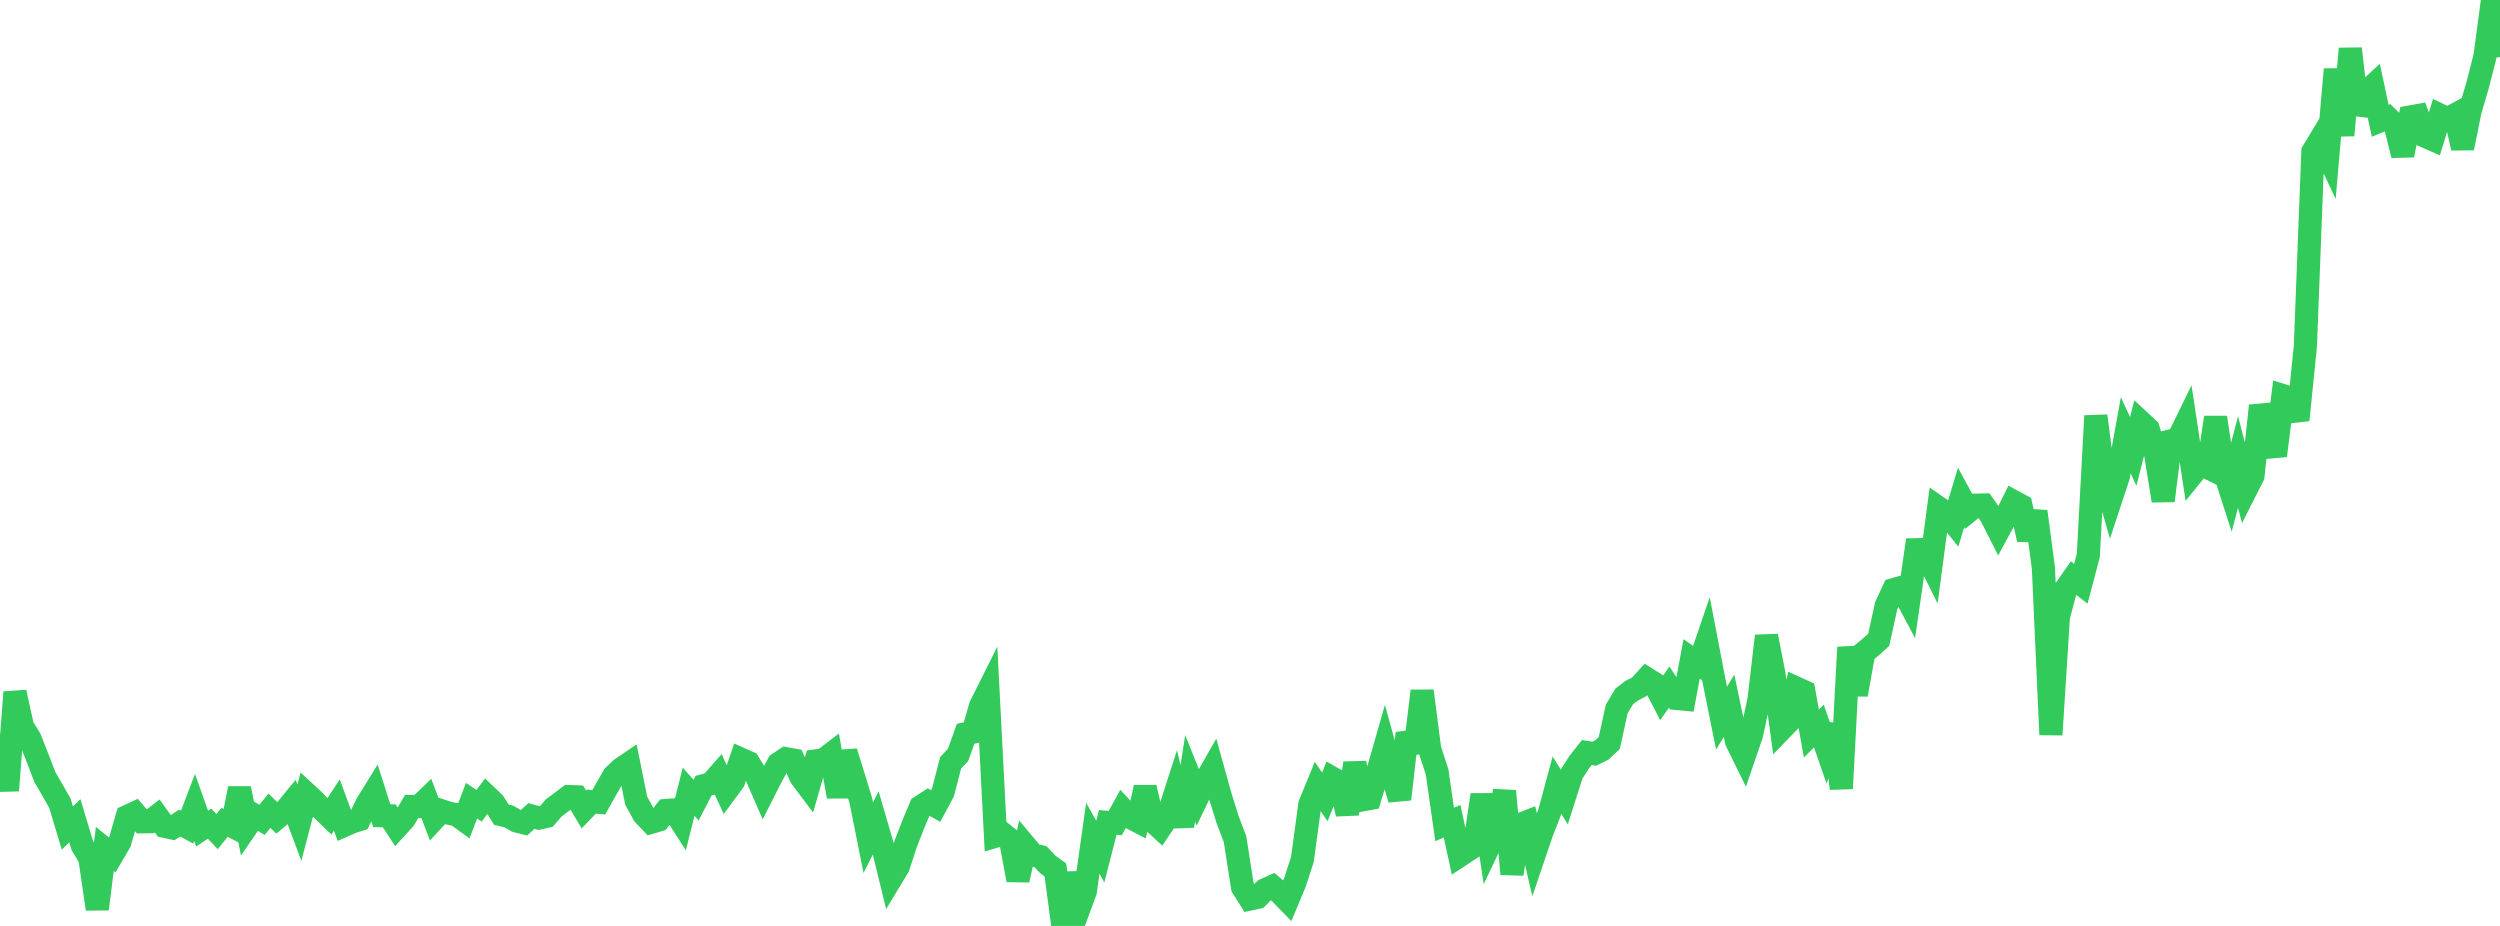 <?xml version="1.0" standalone="no"?>
<!DOCTYPE svg PUBLIC "-//W3C//DTD SVG 1.1//EN" "http://www.w3.org/Graphics/SVG/1.1/DTD/svg11.dtd">

<svg width="135" height="50" viewBox="0 0 135 50" preserveAspectRatio="none" 
  xmlns="http://www.w3.org/2000/svg"
  xmlns:xlink="http://www.w3.org/1999/xlink">


<polyline points="0.0, 39.634 0.404, 42.687 0.808, 37.38 1.213, 39.232 1.617, 39.889 2.021, 40.914 2.425, 41.966 2.829, 42.66 3.234, 43.371 3.638, 44.713 4.042, 44.319 4.446, 45.661 4.85, 46.331 5.254, 49.086 5.659, 45.844 6.063, 46.17 6.467, 45.481 6.871, 44.09 7.275, 43.903 7.68, 44.378 8.084, 44.373 8.488, 44.061 8.892, 44.622 9.296, 44.709 9.701, 44.446 10.105, 44.665 10.509, 43.605 10.913, 44.746 11.317, 44.475 11.722, 44.905 12.126, 44.408 12.53, 44.611 12.934, 42.578 13.338, 44.62 13.743, 44.03 14.147, 44.273 14.551, 43.777 14.955, 44.173 15.359, 43.834 15.763, 43.341 16.168, 44.422 16.572, 42.881 16.976, 43.254 17.38, 43.697 17.784, 44.088 18.189, 43.469 18.593, 44.569 18.997, 44.39 19.401, 44.26 19.805, 43.425 20.21, 42.771 20.614, 44.047 21.018, 44.054 21.422, 44.675 21.826, 44.234 22.231, 43.551 22.635, 43.554 23.039, 43.163 23.443, 44.223 23.847, 43.785 24.251, 43.917 24.656, 43.997 25.06, 44.29 25.464, 43.237 25.868, 43.513 26.272, 42.974 26.677, 43.362 27.081, 43.997 27.485, 44.094 27.889, 44.329 28.293, 44.431 28.698, 44.063 29.102, 44.176 29.506, 44.085 29.91, 43.618 30.314, 43.319 30.719, 43.014 31.123, 43.028 31.527, 43.709 31.931, 43.288 32.335, 43.324 32.74, 42.6 33.144, 41.896 33.548, 41.516 33.952, 41.241 34.356, 43.242 34.76, 43.977 35.165, 44.401 35.569, 44.282 35.973, 43.767 36.377, 43.737 36.781, 44.366 37.186, 42.752 37.59, 43.209 37.994, 42.426 38.398, 42.314 38.802, 41.855 39.207, 42.735 39.611, 42.188 40.015, 40.997 40.419, 41.175 40.823, 41.846 41.228, 42.777 41.632, 41.979 42.036, 41.237 42.44, 40.97 42.844, 41.042 43.249, 41.959 43.653, 42.496 44.057, 41.091 44.461, 41.039 44.865, 40.73 45.269, 43.015 45.674, 40.603 46.078, 41.907 46.482, 43.218 46.886, 45.239 47.29, 44.432 47.695, 45.82 48.099, 47.472 48.503, 46.803 48.907, 45.571 49.311, 44.528 49.716, 43.561 50.12, 43.298 50.524, 43.524 50.928, 42.769 51.332, 41.193 51.737, 40.765 52.141, 39.625 52.545, 39.539 52.949, 38.128 53.353, 37.319 53.757, 45.152 54.162, 45.03 54.566, 45.354 54.97, 47.522 55.374, 45.682 55.778, 46.162 56.183, 46.258 56.587, 46.685 56.991, 46.975 57.395, 50.0 57.799, 47.152 58.204, 49.223 58.608, 48.133 59.012, 45.267 59.416, 45.985 59.82, 44.41 60.225, 44.444 60.629, 43.706 61.033, 44.138 61.437, 44.347 61.841, 42.522 62.246, 44.341 62.65, 44.71 63.054, 44.105 63.458, 42.853 63.862, 44.605 64.266, 42.033 64.671, 43.04 65.075, 42.205 65.479, 41.498 65.883, 42.953 66.287, 44.251 66.692, 45.312 67.096, 47.904 67.5, 48.545 67.904, 48.457 68.308, 48.048 68.713, 47.868 69.117, 48.211 69.521, 48.626 69.925, 47.655 70.329, 46.411 70.734, 43.429 71.138, 42.445 71.542, 43.031 71.946, 42.019 72.35, 42.248 72.754, 43.949 73.159, 41.209 73.563, 43.192 73.967, 43.118 74.371, 41.782 74.775, 40.372 75.18, 41.84 75.584, 43.156 75.988, 39.595 76.392, 40.619 76.796, 37.312 77.201, 40.447 77.605, 41.689 78.009, 44.522 78.413, 44.345 78.817, 46.206 79.222, 45.94 79.626, 45.672 80.03, 42.919 80.434, 45.622 80.838, 44.768 81.243, 42.718 81.647, 47.198 82.051, 44.54 82.455, 44.381 82.859, 46.121 83.263, 44.93 83.668, 43.899 84.072, 42.398 84.476, 43.042 84.88, 41.775 85.284, 41.148 85.689, 40.636 86.093, 40.702 86.497, 40.501 86.901, 40.121 87.305, 38.281 87.71, 37.603 88.114, 37.296 88.518, 37.089 88.922, 36.646 89.326, 36.9 89.731, 37.683 90.135, 37.104 90.539, 37.716 90.943, 37.754 91.347, 35.582 91.751, 35.864 92.156, 34.678 92.56, 36.782 92.964, 38.78 93.368, 38.11 93.772, 40.03 94.177, 40.856 94.581, 39.681 94.985, 37.793 95.389, 34.343 95.793, 36.399 96.198, 39.373 96.602, 38.956 97.006, 37.159 97.41, 37.343 97.814, 39.613 98.219, 39.204 98.623, 40.371 99.027, 39.151 99.431, 42.582 99.835, 34.956 100.24, 37.509 100.644, 35.247 101.048, 34.917 101.452, 34.548 101.856, 32.703 102.26, 31.837 102.665, 31.724 103.069, 32.483 103.473, 29.685 103.877, 29.674 104.281, 30.484 104.686, 27.421 105.09, 27.7 105.494, 28.204 105.898, 26.867 106.302, 27.606 106.707, 27.278 107.111, 27.27 107.515, 27.85 107.919, 28.649 108.323, 27.903 108.728, 27.084 109.132, 27.302 109.536, 29.129 109.94, 27.621 110.344, 30.672 110.749, 39.673 111.153, 33.306 111.557, 31.785 111.961, 31.207 112.365, 31.522 112.769, 29.991 113.174, 22.458 113.578, 25.54 113.982, 26.963 114.386, 25.74 114.79, 23.502 115.195, 24.376 115.599, 22.789 116.003, 23.164 116.407, 24.536 116.811, 27.038 117.216, 23.81 117.62, 23.71 118.024, 22.882 118.428, 25.553 118.832, 25.053 119.237, 25.255 119.641, 22.542 120.045, 25.234 120.449, 26.488 120.853, 24.947 121.257, 26.495 121.662, 25.695 122.066, 21.909 122.47, 23.282 122.874, 24.609 123.278, 21.366 123.683, 21.493 124.087, 22.681 124.491, 18.678 124.895, 8.191 125.299, 7.524 125.704, 8.382 126.108, 3.746 126.512, 7.309 126.916, 2.628 127.32, 6.156 127.725, 5.022 128.129, 4.648 128.533, 6.525 128.937, 6.36 129.341, 6.762 129.746, 8.382 130.15, 6.316 130.554, 6.244 130.958, 7.356 131.362, 7.534 131.766, 6.22 132.171, 6.414 132.575, 6.196 132.979, 7.994 133.383, 5.99 133.787, 4.616 134.192, 3.034 134.596, 0.0 135.0, 3.082" fill="none" stroke="#32ca5b" stroke-width="1.25"/>

</svg>